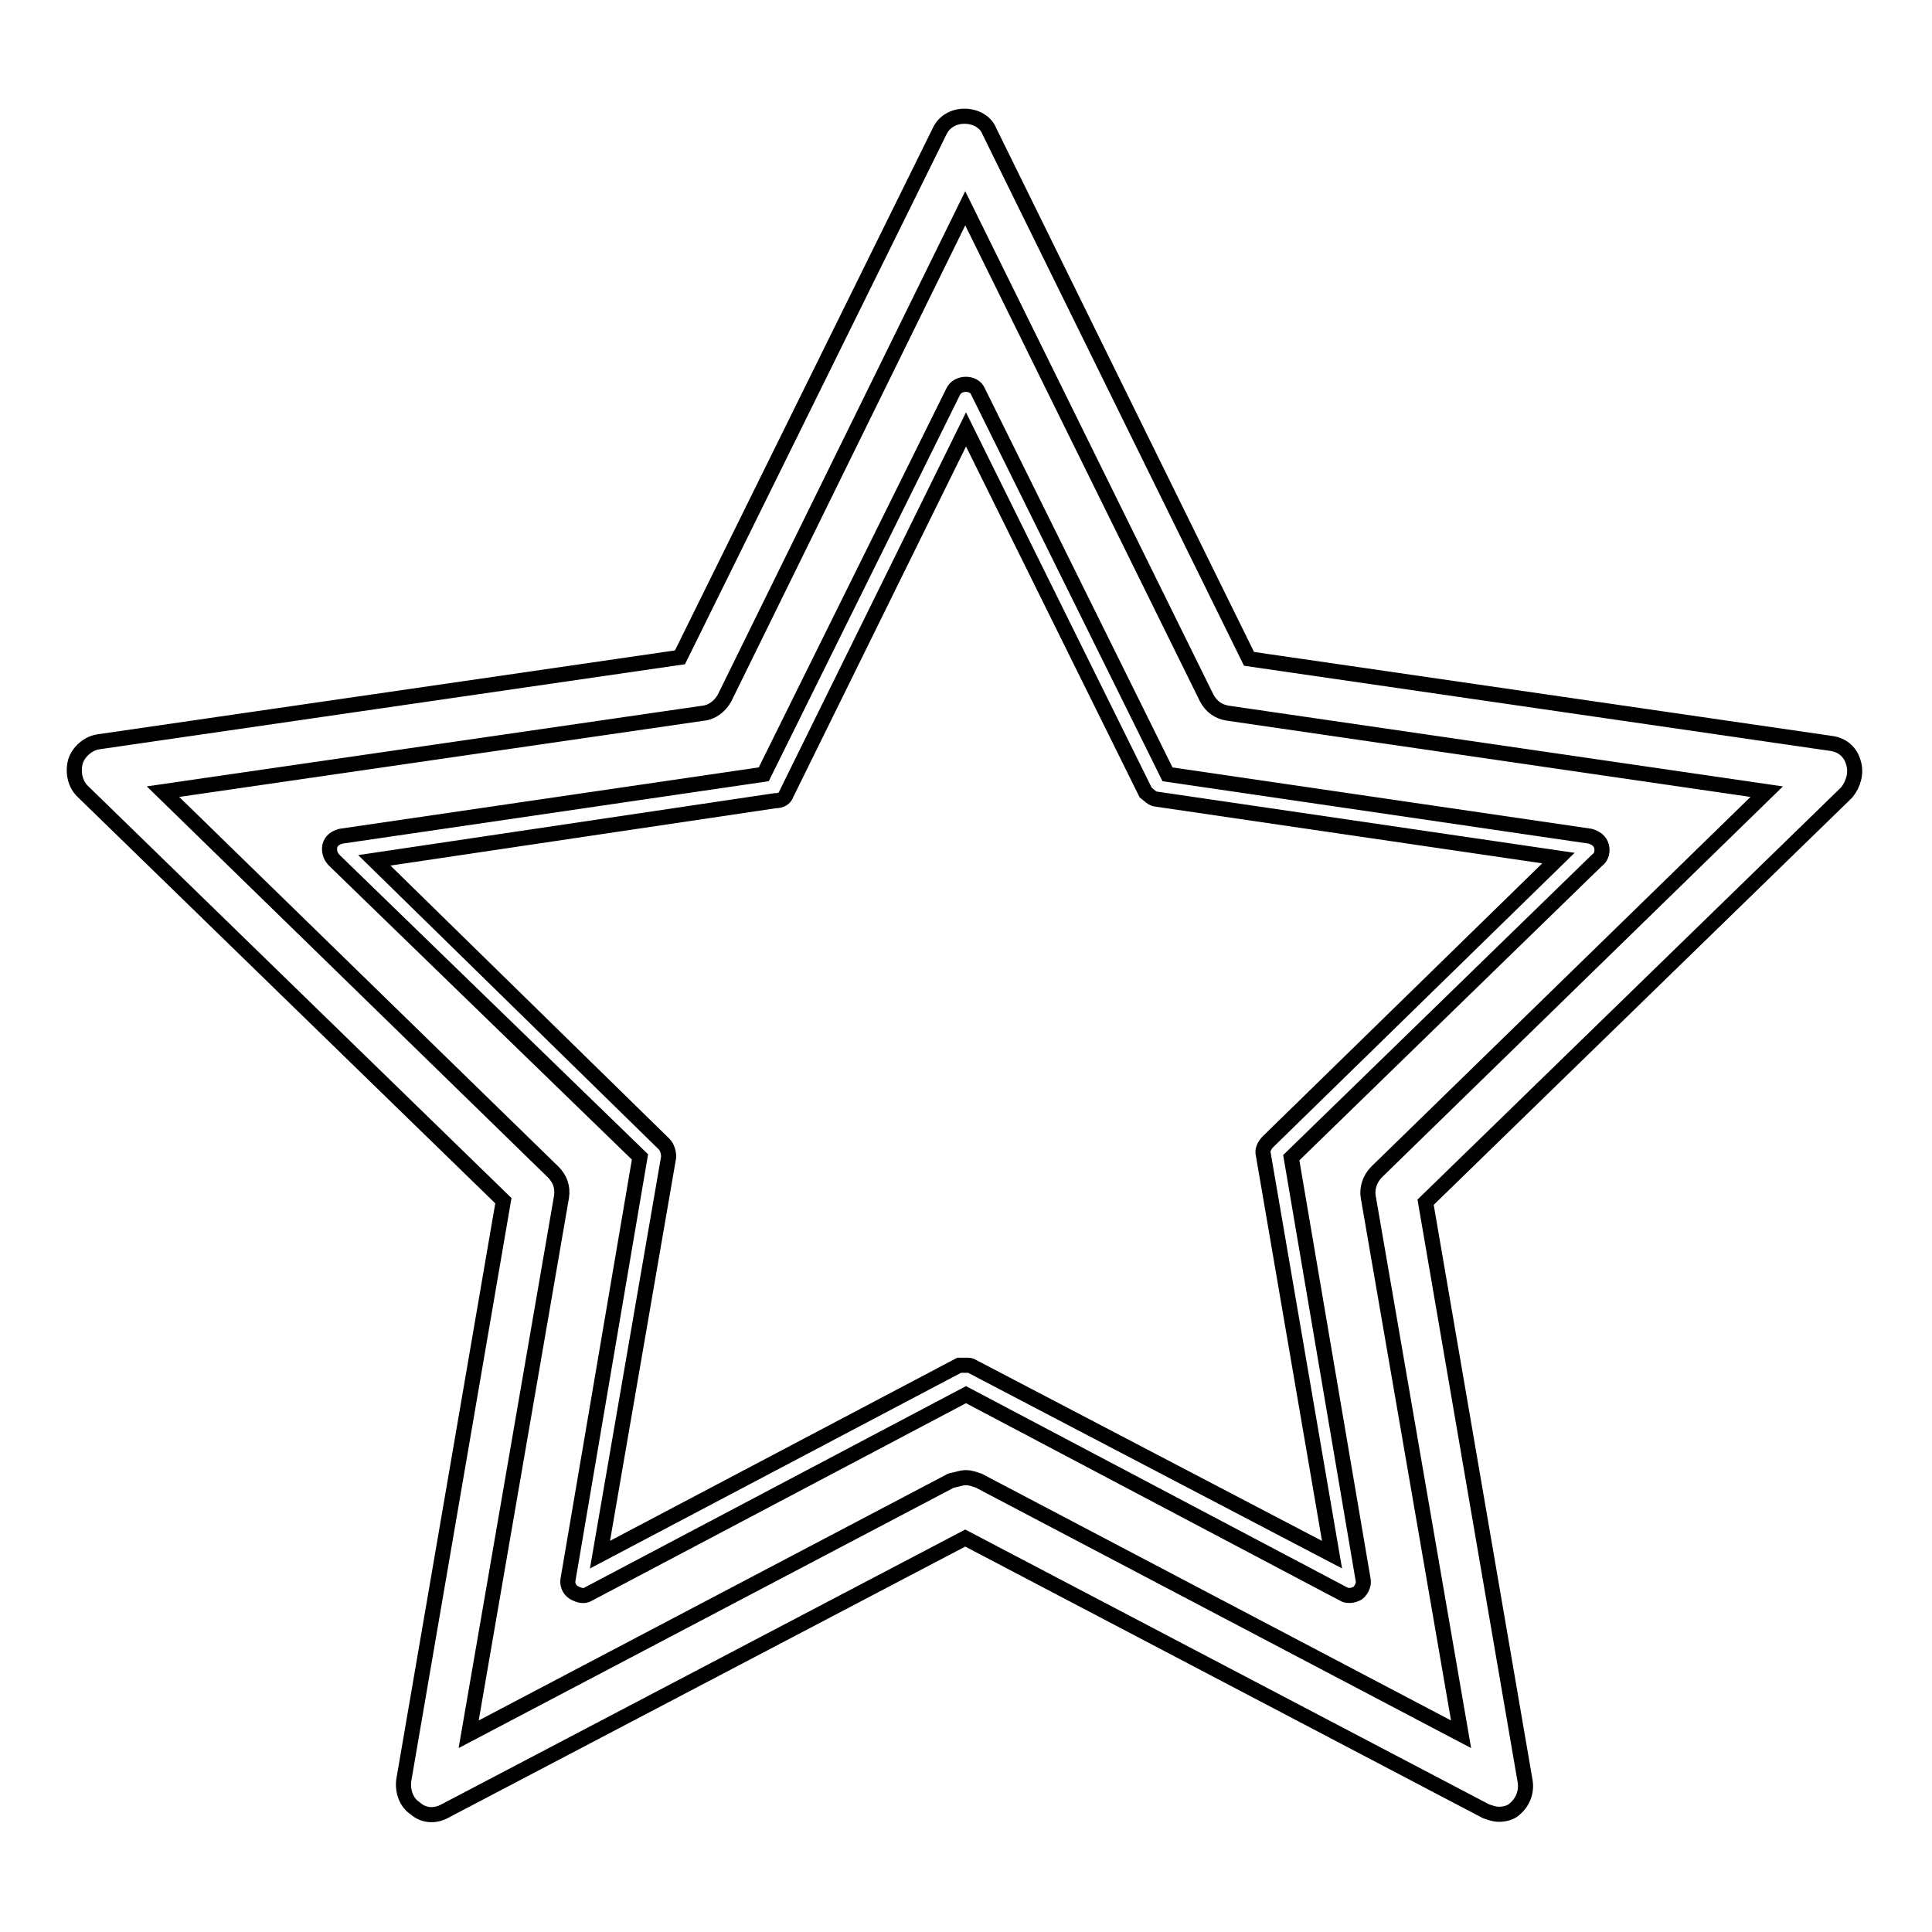 <?xml version="1.0" encoding="utf-8"?>
<!-- Svg Vector Icons : http://www.onlinewebfonts.com/icon -->
<!DOCTYPE svg PUBLIC "-//W3C//DTD SVG 1.1//EN" "http://www.w3.org/Graphics/SVG/1.1/DTD/svg11.dtd">
<svg version="1.1" xmlns="http://www.w3.org/2000/svg" xmlns:xlink="http://www.w3.org/1999/xlink" x="0px" y="0px" viewBox="0 0 256 256" enable-background="new 0 0 256 256" xml:space="preserve">
<g> <path stroke-width="2" fill-opacity="0" stroke="#000000"  d="M198.6,240.4c-0.6,0-1.1-0.2-1.7-0.4l-69-36.2l-69,36.2c-1.3,0.7-2.8,0.6-3.9-0.4c-1.1-0.7-1.7-2.2-1.5-3.7 l13.2-76.8l-55.8-54.3c-0.9-0.9-1.3-2.4-0.9-3.9c0.4-1.3,1.7-2.4,3-2.6l77.1-11.2l34.4-69.7c0.6-1.3,1.9-2,3.3-2s2.8,0.7,3.3,2 l34.4,69.9l77.1,11.2c1.5,0.2,2.6,1.1,3,2.6c0.4,1.3,0,2.8-0.9,3.9l-55.8,54.3l13.2,76.8c0.2,1.5-0.4,2.8-1.5,3.7 C200.1,240.2,199.4,240.4,198.6,240.4z M128,195.8c0.6,0,1.1,0.2,1.7,0.4l63.9,33.6l-12.3-71.2c-0.2-1.1,0.2-2.4,1.1-3.3l51.7-50.4 l-71.4-10.4c-1.3-0.2-2.2-0.9-2.8-2l-32-64.9L96,92.5c-0.6,1.1-1.7,1.9-2.8,2l-71.6,10.4l51.7,50.4c0.9,0.9,1.3,2,1.1,3.3 l-12.3,71.2l63.9-33.6C126.9,196,127.4,195.8,128,195.8z M178.9,211.4c-0.4,0-0.6,0-0.9-0.2l-50-26.4l-50,26.4 c-0.6,0.4-1.3,0.2-2-0.2c-0.6-0.4-0.9-1.1-0.7-1.9l9.5-55.8L44.3,114c-0.6-0.6-0.7-1.3-0.6-1.9c0.2-0.7,0.7-1.1,1.5-1.3l56-8.2 l25.1-50.7c0.6-1.3,2.8-1.3,3.3,0l25.1,50.7l56,8.2c0.7,0.2,1.3,0.6,1.5,1.3c0.2,0.7,0,1.5-0.6,1.9l-40.5,39.4l9.5,55.8 c0.2,0.7-0.2,1.5-0.7,1.9C179.7,211.2,179.3,211.4,178.9,211.4L178.9,211.4z M128,180.9c0.4,0,0.6,0,0.9,0.2l47.6,24.9l-9.1-53 c-0.2-0.6,0.2-1.3,0.6-1.7l38.5-37.6l-53.2-7.8c-0.6,0-1.1-0.6-1.5-0.9L128,56.9l-23.8,48.3c-0.2,0.6-0.7,0.9-1.5,0.9L49.6,114 L88,151.6c0.4,0.4,0.6,1.1,0.6,1.7L79.5,206l47.6-25.1H128z"/></g>
</svg>